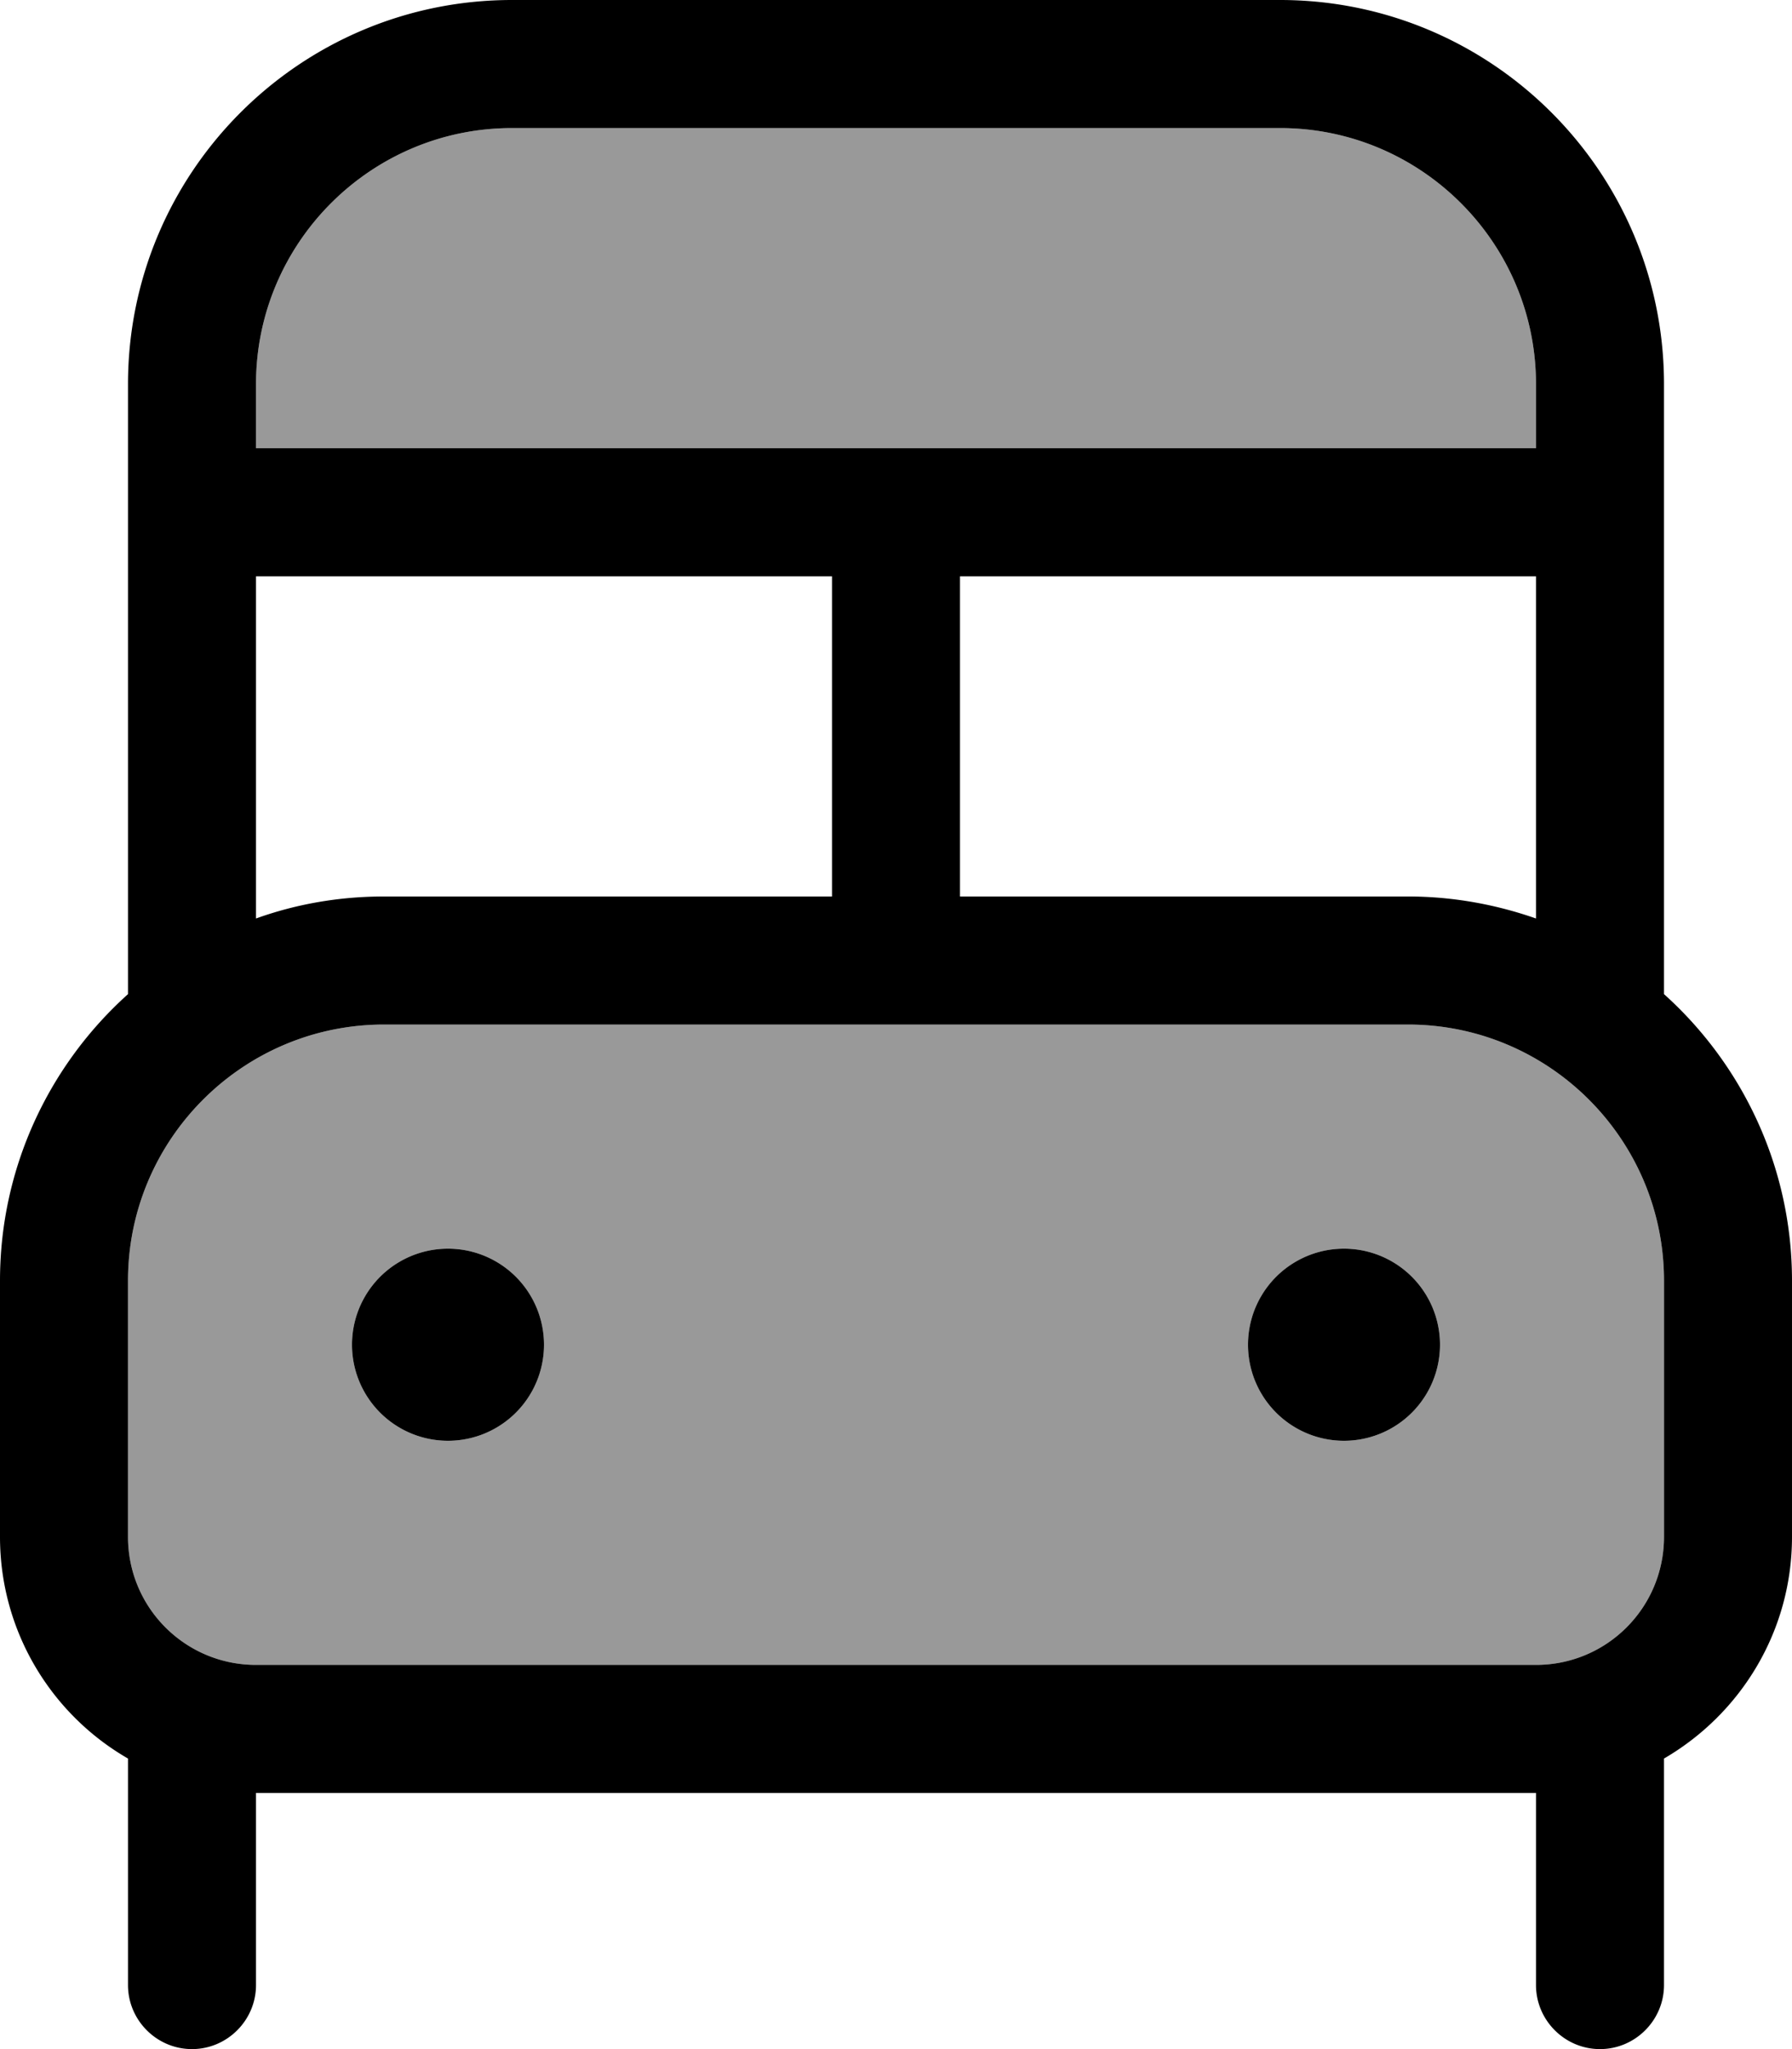 <svg xmlns="http://www.w3.org/2000/svg" viewBox="0 0 448 512"><!--! Font Awesome Pro 7.1.0 by @fontawesome - https://fontawesome.com License - https://fontawesome.com/license (Commercial License) Copyright 2025 Fonticons, Inc. --><path opacity=".4" fill="currentColor" d="M32 320l0 64c0 17.7 14.3 32 32 32l320 0c17.7 0 32-14.3 32-32l0-64c0-35.3-28.7-64-64-64L96 256c-35.3 0-64 28.7-64 64zM64 96l0 16 320 0 0-16c0-35.3-28.7-64-64-64L128 32C92.7 32 64 60.7 64 96zm72 240a24 24 0 1 1 -48 0 24 24 0 1 1 48 0zm224 0a24 24 0 1 1 -48 0 24 24 0 1 1 48 0z"/><path fill="currentColor" d="M320 32c35.3 0 64 28.7 64 64l0 16-320 0 0-16c0-35.3 28.7-64 64-64l192 0zM128 0C75 0 32 43 32 96l0 152.4C12.4 266 0 291.6 0 320l0 64c0 23.7 12.9 44.4 32 55.4L32 496c0 8.8 7.2 16 16 16s16-7.2 16-16l0-48 320 0 0 48c0 8.8 7.2 16 16 16s16-7.2 16-16l0-56.6c19.1-11.1 32-31.7 32-55.4l0-64c0-28.4-12.4-54-32-71.6L416 96c0-53-43-96-96-96L128 0zM384 144l0 85.5c-10-3.5-20.8-5.5-32-5.5l-112 0 0-80 144 0zM64 229.5l0-85.5 144 0 0 80-112 0c-11.2 0-22 1.9-32 5.5zM240 256l112 0c35.3 0 64 28.7 64 64l0 64c0 17.7-14.3 32-32 32L64 416c-17.7 0-32-14.3-32-32l0-64c0-35.3 28.7-64 64-64l144 0zM112 360a24 24 0 1 0 0-48 24 24 0 1 0 0 48zm248-24a24 24 0 1 0 -48 0 24 24 0 1 0 48 0z"/></svg>